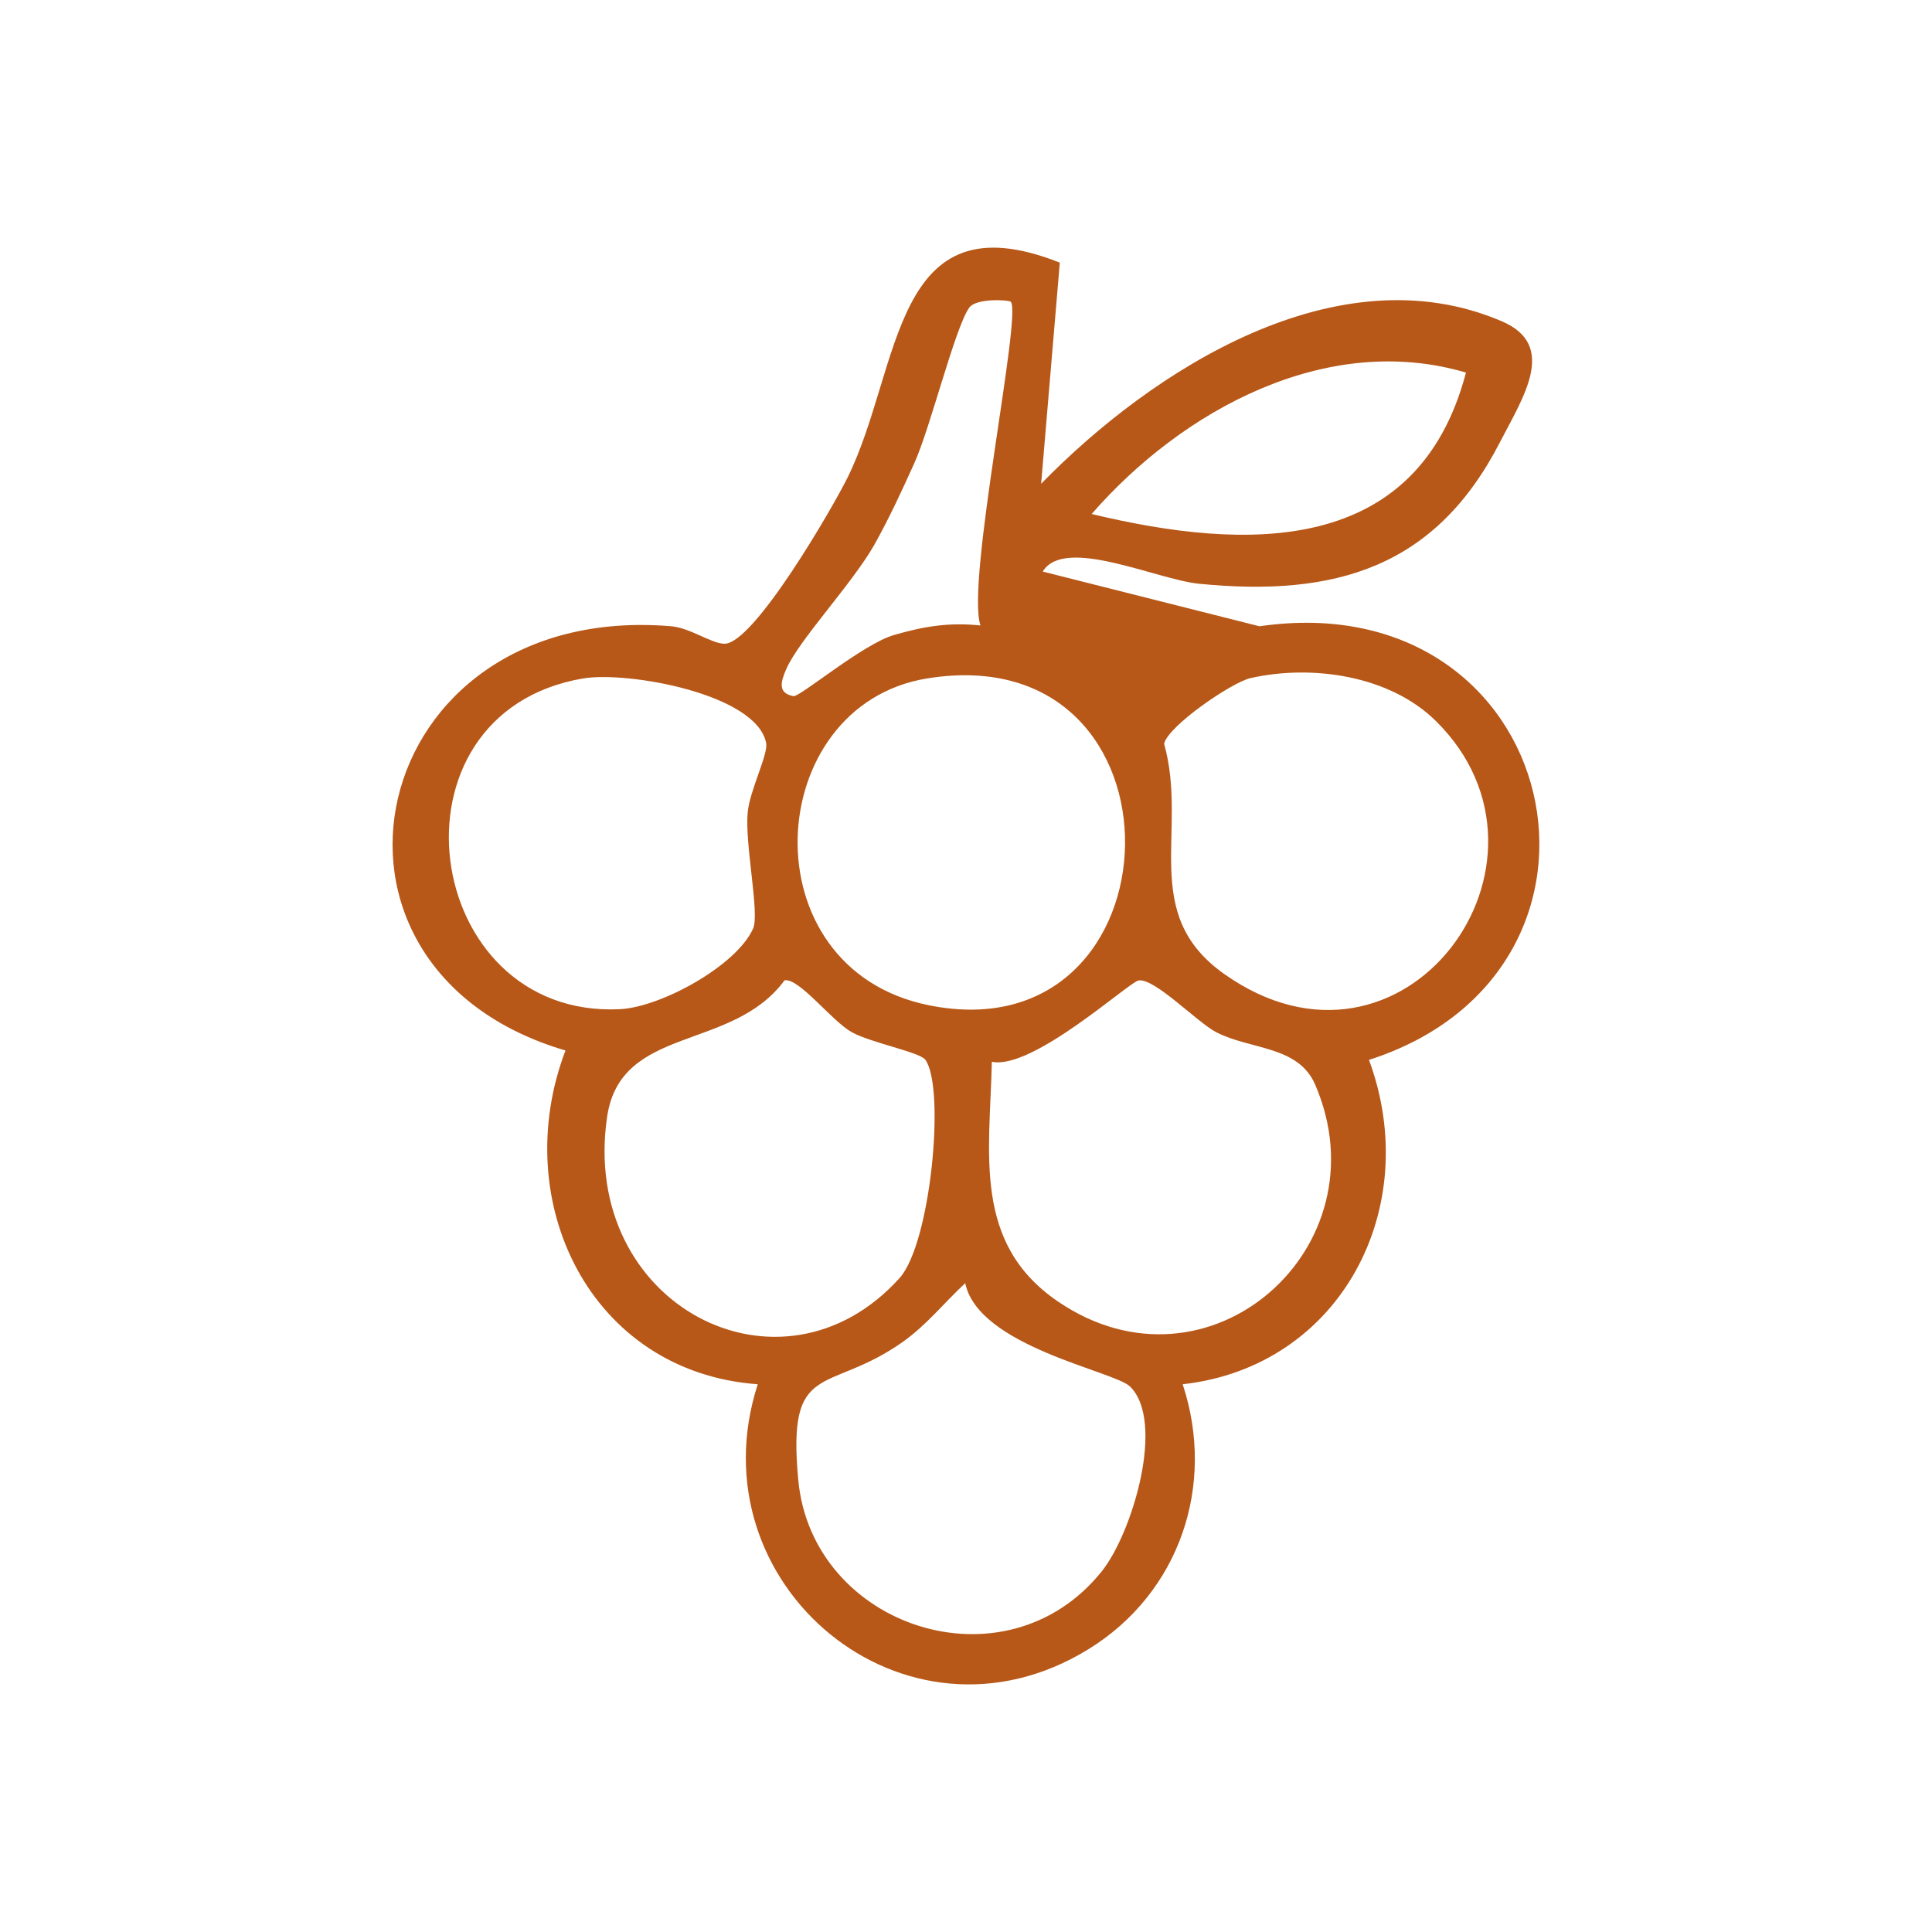 <?xml version="1.0" encoding="UTF-8"?>
<svg xmlns="http://www.w3.org/2000/svg" width="155" height="155" viewBox="0 0 155 155" fill="none">
  <path d="M101.043 50.244C125.423 46.703 132.322 77.813 109.83 85.033C114.221 96.899 107.567 109.64 94.884 111.056C97.557 119.147 94.647 127.796 87.331 132.308C72.606 141.384 55.59 127.09 60.794 111.056C47.361 110.084 40.751 96.4 45.367 84.279C22.802 77.634 29.292 48.208 53.826 50.241C55.39 50.371 57.019 51.615 58.108 51.646C60.45 51.708 66.791 40.755 68 38.309C72.361 29.484 71.507 15.713 85.026 21.07L83.528 38.812C92.456 29.66 107.294 20.122 120.494 25.778C125.002 27.71 122.178 31.899 120.345 35.464C115.179 45.515 107.177 47.916 96.2 46.834C92.787 46.496 85.381 42.983 83.659 45.856M81.086 24.204C80.945 24.07 78.33 23.884 77.758 24.686C76.611 26.298 74.662 34.258 73.353 37.162C72.382 39.315 71.303 41.647 70.15 43.696C68.389 46.817 64.087 51.353 63.078 53.685C62.651 54.677 62.358 55.6 63.653 55.852C64.156 55.948 69.223 51.667 71.717 50.947C74.131 50.248 76.126 49.917 78.661 50.179C77.472 46.724 82.033 25.107 81.086 24.207V24.204ZM117.611 29.891C106.382 26.574 94.798 32.95 87.582 41.237C99.982 44.216 113.729 44.657 117.611 29.891ZM46.786 54.429C30.377 57.222 33.787 81.74 49.727 80.965C53.031 80.803 59.096 77.476 60.422 74.49C60.956 73.291 59.744 67.731 59.985 65.183C60.154 63.385 61.645 60.519 61.466 59.609C60.684 55.652 50.316 53.83 46.786 54.432V54.429ZM74.383 54.429C61.111 56.582 59.895 77.72 74.548 80.655C95.053 84.764 95.997 50.926 74.383 54.429ZM100.333 54.401C98.825 54.739 93.72 58.235 93.393 59.668C95.353 66.65 91.371 73.277 98.187 78.12C112.616 88.367 126.618 69.137 115.206 57.853C111.514 54.202 105.307 53.285 100.333 54.401ZM62.944 78.647C58.724 84.392 49.783 82.212 48.705 89.614C46.504 104.697 62.665 113.085 72.171 102.534C74.679 99.751 75.854 87.286 74.242 85.026C73.804 84.409 69.884 83.669 68.338 82.811C66.729 81.919 64.112 78.44 62.944 78.65V78.647ZM79.574 85.184C79.405 92.545 78.017 99.741 84.875 104.415C96.961 112.654 111.149 100.078 105.514 87.02C104.15 83.862 100.306 84.237 97.557 82.801C96.035 82.005 92.607 78.437 91.343 78.661C90.561 78.799 82.822 85.877 79.57 85.181L79.574 85.184ZM90.647 111.228C89.387 109.998 78.489 108.032 77.438 102.944C75.757 104.508 74.321 106.32 72.426 107.66C66.385 111.927 63.123 108.986 64.046 118.761C65.159 130.541 80.662 135.711 88.395 126.06C90.84 123.008 93.531 114.039 90.651 111.228H90.647Z" fill="#B75818"></path>
</svg>
